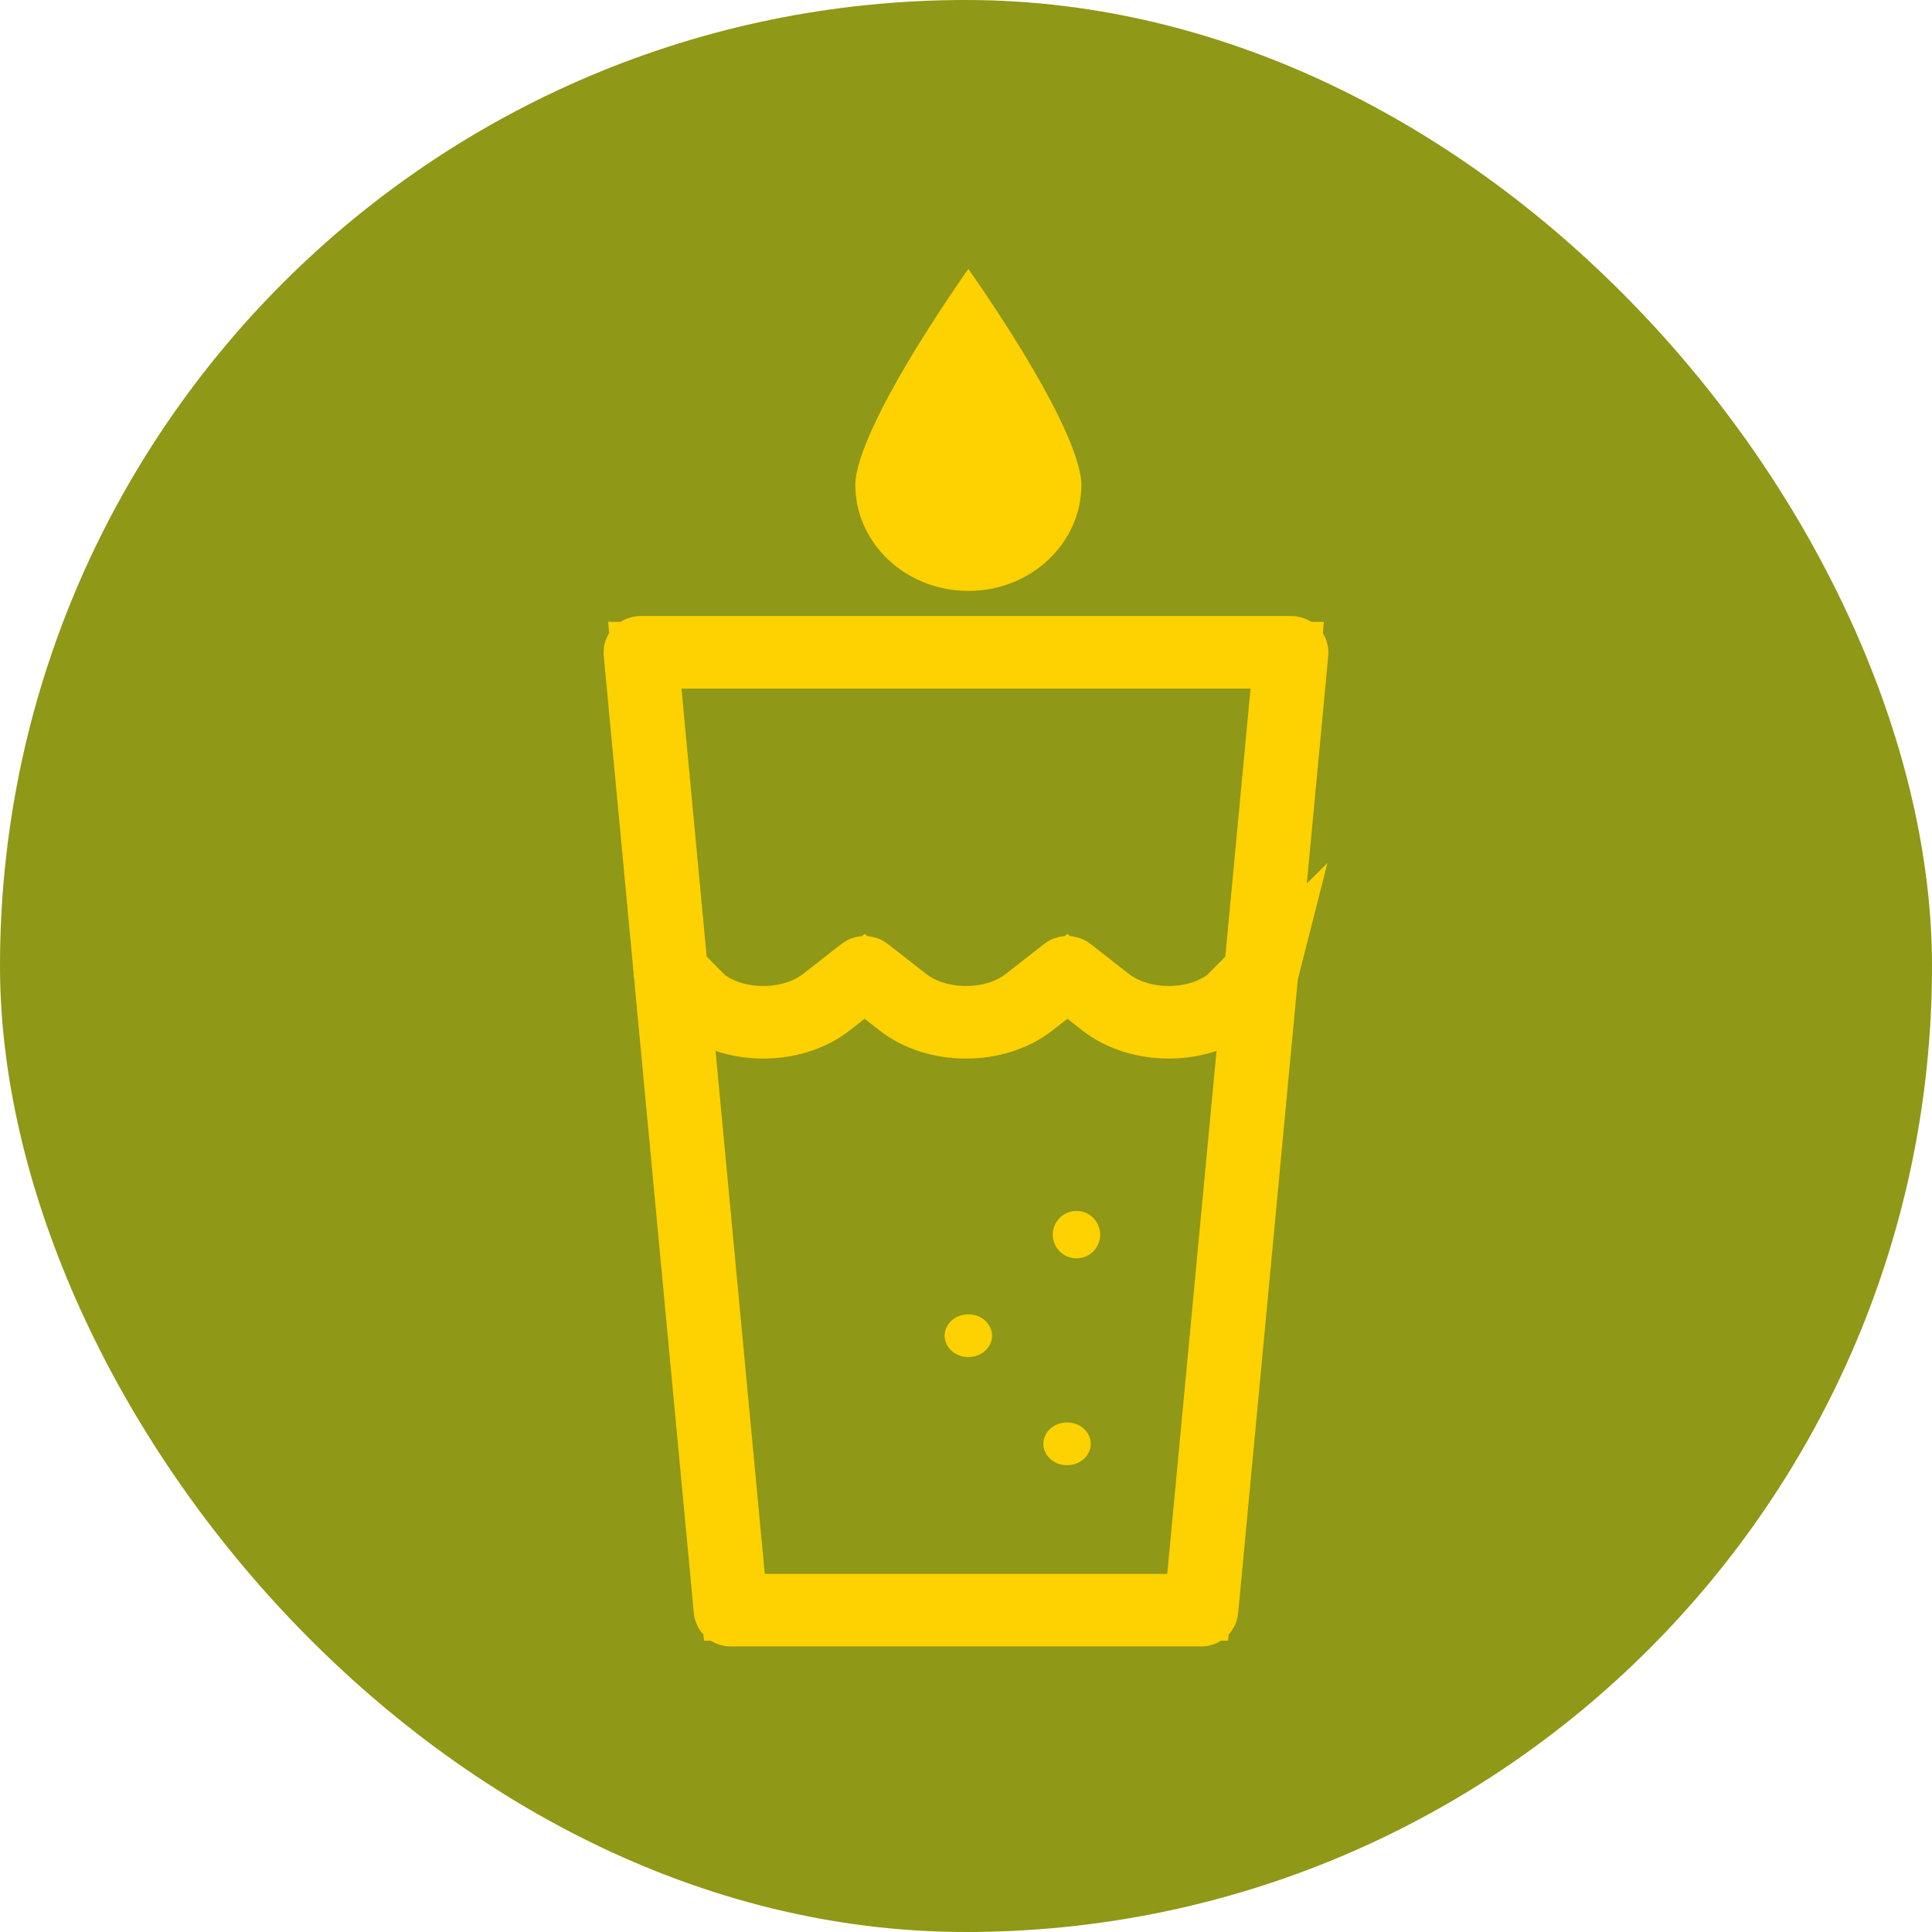 <svg width="119" height="119" viewBox="0 0 119 119" fill="none" xmlns="http://www.w3.org/2000/svg">
<rect width="119" height="119" rx="59.5" fill="#8F9817"/>
<path d="M44.786 99.186C44.792 99.245 44.862 99.354 45.018 99.354H73.982C74.14 99.354 74.209 99.246 74.214 99.186L77.896 60.065L77.904 59.983L77.924 59.904C77.923 59.905 77.926 59.896 77.924 59.877L77.92 59.796L77.928 59.715L79.766 40.191L79.766 40.188C79.769 40.16 79.76 40.117 79.72 40.074C79.683 40.036 79.617 40.002 79.534 40.002H39.466C39.389 40.002 39.322 40.032 39.278 40.077C39.239 40.119 39.231 40.159 39.234 40.189L39.234 40.191L41.072 59.715L41.08 59.796L41.075 59.877C41.075 59.877 41.075 59.88 41.076 59.889C41.077 59.898 41.079 59.913 41.084 59.937L41.097 60.001L41.104 60.065L44.786 99.186ZM44.786 99.186C44.786 99.185 44.786 99.186 44.786 99.186ZM63.561 61.848L65.066 60.671L65.747 60.138L66.428 60.671L67.935 61.849C69.948 63.425 73.213 63.574 75.471 62.236L77.335 61.132L77.132 63.285L73.863 98.003L73.769 99H72.765H72.762H46.238H45.234L45.14 98.003L41.871 63.285L41.668 61.131L43.533 62.237C45.787 63.574 49.055 63.425 51.069 61.849L52.575 60.671L53.256 60.138L53.937 60.671L55.444 61.85C56.525 62.696 57.989 63.146 59.502 63.146C61.012 63.146 62.475 62.694 63.561 61.848ZM63.561 61.848C63.561 61.848 63.562 61.848 63.561 61.848ZM79.172 41.561L79.285 40.358H78.074H40.926H39.715L39.828 41.561L41.511 59.453L41.548 59.844L41.824 60.123L43.243 61.558L43.301 61.616L43.367 61.666C44.416 62.45 45.773 62.799 47.064 62.789C48.353 62.78 49.706 62.412 50.741 61.603L53.092 59.764C53.184 59.692 53.327 59.691 53.419 59.763L55.772 61.603C56.82 62.422 58.194 62.789 59.5 62.789C60.806 62.789 62.18 62.422 63.227 61.603L65.579 59.764C65.671 59.692 65.815 59.691 65.907 59.763L68.259 61.603C69.293 62.412 70.647 62.78 71.936 62.789C73.226 62.799 74.584 62.45 75.633 61.666L75.699 61.616L75.757 61.558L77.176 60.123L77.452 59.844L77.488 59.453L79.172 41.561Z" stroke="#FED100" stroke-width="4.114"/>
<path d="M64.422 88.931C64.422 88.333 64.96 87.773 65.725 87.773C66.489 87.773 67.028 88.333 67.028 88.931C67.028 89.529 66.489 90.089 65.725 90.089C64.96 90.089 64.422 89.529 64.422 88.931Z" fill="#FED100" stroke="#FED100" stroke-width="0.316"/>
<path d="M58.342 82.272C58.342 81.674 58.88 81.114 59.645 81.114C60.409 81.114 60.947 81.674 60.947 82.272C60.947 82.87 60.409 83.43 59.645 83.43C58.88 83.43 58.342 82.87 58.342 82.272Z" fill="#FED100" stroke="#FED100" stroke-width="0.316"/>
<path d="M65.001 76.047C65.001 75.374 65.54 74.744 66.304 74.744C67.068 74.744 67.607 75.374 67.607 76.047C67.607 76.72 67.068 77.35 66.304 77.35C65.54 77.35 65.001 76.72 65.001 76.047Z" fill="#FED100" stroke="#FED100" stroke-width="0.316"/>
<path d="M59.645 16.84C59.743 16.981 59.848 17.133 59.959 17.293C60.694 18.361 61.673 19.825 62.65 21.414C63.629 23.006 64.595 24.704 65.312 26.245C66.052 27.832 66.448 29.091 66.448 29.863C66.448 33.343 63.449 36.238 59.645 36.238C55.844 36.238 52.841 33.34 52.841 29.863C52.841 29.092 53.237 27.834 53.977 26.246C54.694 24.706 55.66 23.008 56.639 21.415C57.616 19.826 58.595 18.362 59.33 17.294C59.441 17.133 59.546 16.981 59.645 16.84Z" fill="#FED100" stroke="#FED100" stroke-width="0.316"/>
</svg>

